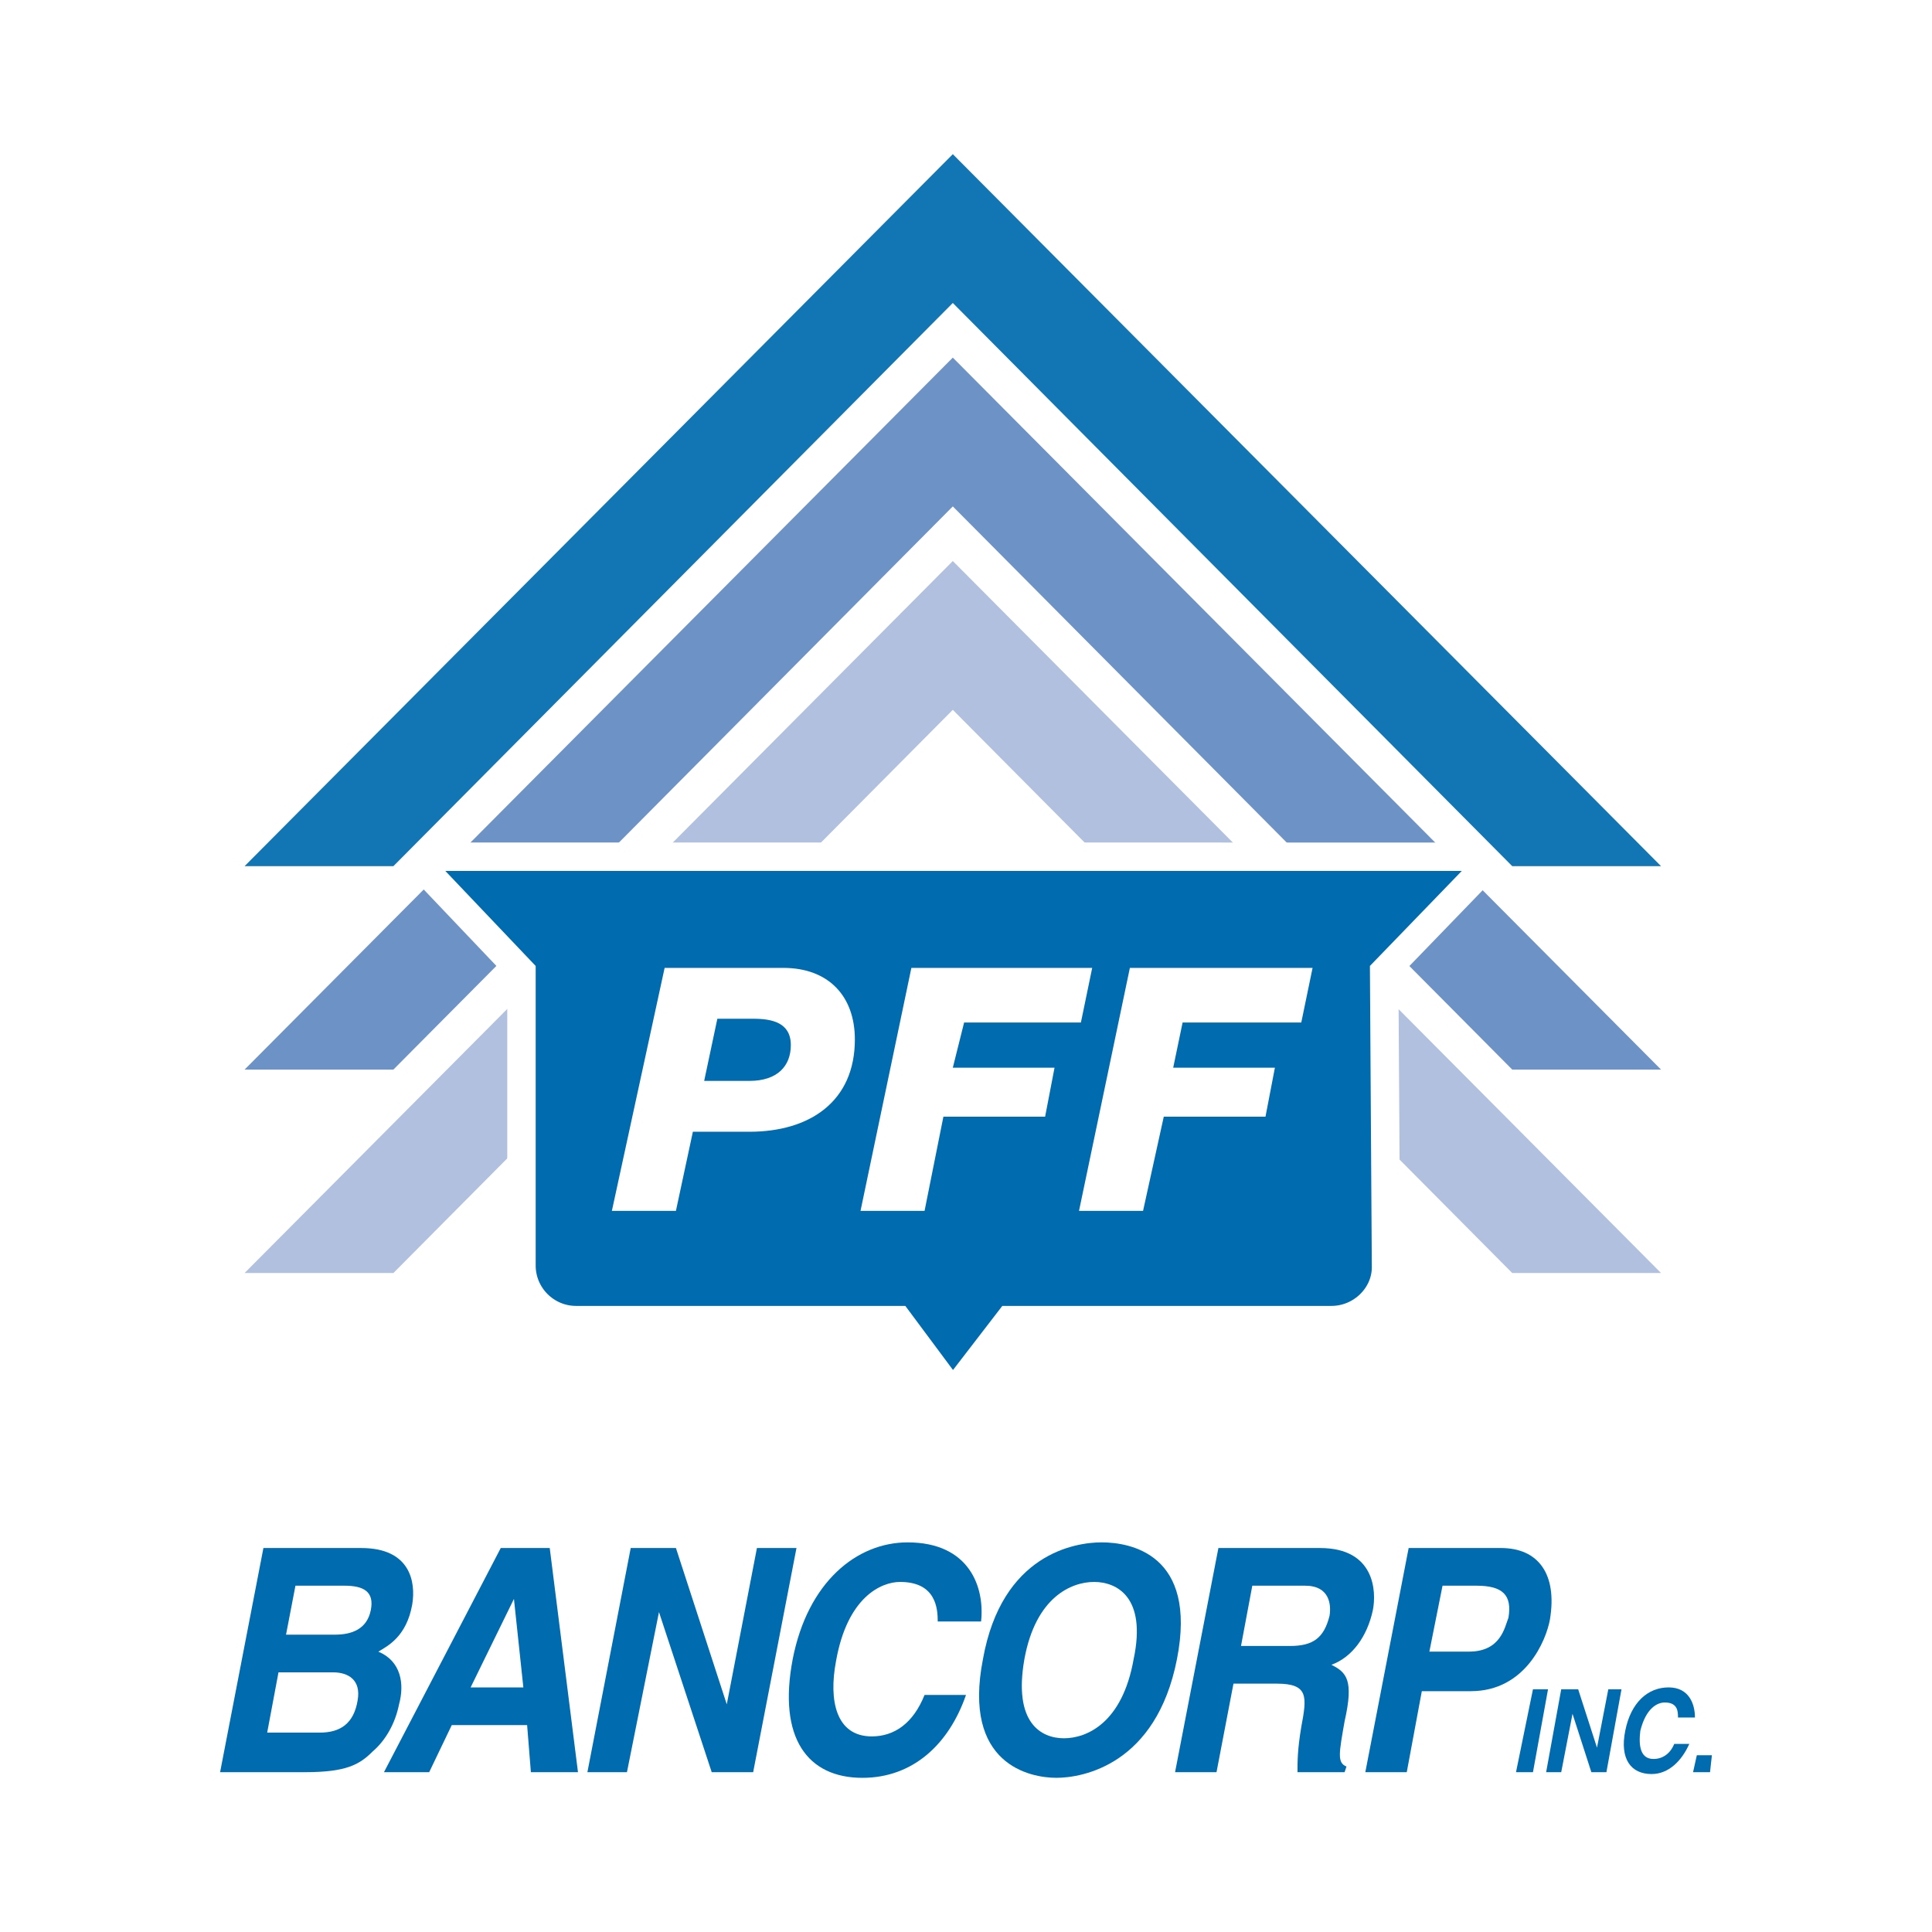<?xml version="1.0" encoding="utf-8"?>
<!-- Generator: Adobe Illustrator 13.0.0, SVG Export Plug-In . SVG Version: 6.00 Build 14948)  -->
<!DOCTYPE svg PUBLIC "-//W3C//DTD SVG 1.0//EN" "http://www.w3.org/TR/2001/REC-SVG-20010904/DTD/svg10.dtd">
<svg version="1.0" id="Layer_1" xmlns="http://www.w3.org/2000/svg" xmlns:xlink="http://www.w3.org/1999/xlink" x="0px" y="0px"
	 width="192.756px" height="192.756px" viewBox="0 0 192.756 192.756" enable-background="new 0 0 192.756 192.756"
	 xml:space="preserve">
<g>
	<polygon fill-rule="evenodd" clip-rule="evenodd" fill="#FFFFFF" points="0,0 192.756,0 192.756,192.756 0,192.756 0,0 	"/>
	<polygon fill-rule="evenodd" clip-rule="evenodd" fill="#6D93C6" points="95.062,35.678 24.402,106.713 39.249,106.713 
		95.062,50.524 150.877,106.713 165.723,106.713 95.062,35.678 	"/>
	<polygon fill-rule="evenodd" clip-rule="evenodd" fill="#B0C0DE" points="95.062,55.974 24.402,127.01 39.249,127.01 95.062,70.82 
		150.877,127.01 165.723,127.01 95.062,55.974 	"/>
	
		<path fill-rule="evenodd" clip-rule="evenodd" fill="#006BAE" stroke="#FFFFFF" stroke-width="2.837" stroke-miterlimit="2.613" d="
		M138.098,96.942l11.087-11.464H41.127l10.9,11.464c0,0,0,29.128,0,29.316c0,3.008,2.443,5.451,5.45,5.451
		c0.188,0,32.135,0,32.135,0l5.45,7.328l5.638-7.328c0,0,31.759,0,32.135,0c3.008,0,5.45-2.443,5.45-5.264
		C138.285,125.883,138.098,96.942,138.098,96.942L138.098,96.942z"/>
	<polygon fill-rule="evenodd" clip-rule="evenodd" fill="#1376B4" points="95.062,15.382 24.402,86.417 39.249,86.417 
		95.062,30.228 150.877,86.417 165.723,86.417 95.062,15.382 	"/>
	<path fill-rule="evenodd" clip-rule="evenodd" fill="#FFFFFF" d="M66.31,96.566h11.839c4.51,0,7.141,2.819,7.141,7.141
		c0,6.201-4.51,9.209-10.524,9.209h-5.638l-1.691,7.893h-6.39L66.31,96.566L66.31,96.566z M70.256,107.842h4.51
		c2.819,0,4.134-1.504,4.134-3.57c0-2.256-1.879-2.631-3.758-2.631h-3.571L70.256,107.842L70.256,107.842z"/>
	<polygon fill-rule="evenodd" clip-rule="evenodd" fill="#FFFFFF" points="90.928,96.566 108.969,96.566 107.842,102.016 
		96.19,102.016 95.062,106.525 105.211,106.525 104.271,111.412 94.123,111.412 92.244,120.809 85.854,120.809 90.928,96.566 	"/>
	<polygon fill-rule="evenodd" clip-rule="evenodd" fill="#FFFFFF" points="112.728,96.566 130.956,96.566 129.829,102.016 
		117.989,102.016 117.05,106.525 127.197,106.525 126.258,111.412 116.11,111.412 114.043,120.809 107.653,120.809 112.728,96.566 	
		"/>
	<path fill-rule="evenodd" clip-rule="evenodd" fill="#006BAE" d="M27.785,166.85h5.45c1.503,0,2.818,0.752,2.443,2.818
		c-0.376,2.256-1.691,3.195-3.759,3.195h-5.262L27.785,166.85L27.785,166.85z M21.959,176.811h8.457c4.134,0,5.45-0.752,6.766-2.068
		c1.315-1.127,2.255-2.818,2.63-4.697c0.564-2.068,0.188-4.322-2.067-5.262c0.94-0.564,2.819-1.504,3.382-4.699
		c0.376-2.254-0.188-5.637-5.074-5.637h-9.772L21.959,176.811L21.959,176.811z M29.477,158.205h4.886
		c1.879,0,3.007,0.564,2.631,2.443c-0.376,1.879-1.879,2.443-3.571,2.443h-4.886L29.477,158.205L29.477,158.205z"/>
	<path fill-rule="evenodd" clip-rule="evenodd" fill="#006BAE" d="M51.276,159.521L51.276,159.521l0.939,8.832h-5.262
		L51.276,159.521L51.276,159.521z M45.074,172.111h7.517l0.376,4.699h4.698l-2.818-22.363H49.96l-11.651,22.363h4.511
		L45.074,172.111L45.074,172.111z"/>
	<polygon fill-rule="evenodd" clip-rule="evenodd" fill="#006BAE" points="75.519,154.447 79.465,154.447 75.143,176.811 
		71.008,176.811 65.746,160.836 65.746,160.836 62.551,176.811 58.605,176.811 62.927,154.447 67.438,154.447 72.511,170.045 
		72.511,170.045 75.519,154.447 	"/>
	<path fill-rule="evenodd" clip-rule="evenodd" fill="#006BAE" d="M93.559,161.775c0-1.314-0.188-3.945-3.759-3.945
		c-1.879,0-5.261,1.504-6.389,7.893c-0.751,3.945,0,7.518,3.57,7.518c2.255,0,4.134-1.316,5.262-4.135h4.134
		c-1.691,4.885-5.263,8.268-10.336,8.268c-5.45,0-8.457-3.945-6.953-11.838c1.503-7.705,6.389-11.652,11.463-11.652
		c6.202,0,7.706,4.51,7.33,7.893H93.559L93.559,161.775z"/>
	<path fill-rule="evenodd" clip-rule="evenodd" fill="#006BAE" d="M102.204,165.535c1.127-6.201,4.697-7.705,6.953-7.705
		c2.255,0,5.262,1.504,3.946,7.705c-1.128,6.389-4.698,7.893-6.953,7.893S101.076,171.924,102.204,165.535L102.204,165.535z
		 M98.069,165.535c-2.067,10.523,4.698,11.838,7.329,11.838s9.96-1.314,12.027-11.838c2.067-10.525-4.698-11.652-7.517-11.652
		C107.277,153.883,99.948,155.01,98.069,165.535L98.069,165.535z"/>
	<path fill-rule="evenodd" clip-rule="evenodd" fill="#006BAE" d="M123.815,164.219l1.127-6.014h5.263
		c2.442,0,2.63,1.879,2.442,3.008c-0.563,2.254-1.691,3.006-3.946,3.006H123.815L123.815,164.219z M117.237,176.811h4.135
		l1.691-8.834h4.322c3.194,0,3.007,1.316,2.443,4.324c-0.376,2.254-0.376,3.383-0.376,4.51h4.698l0.188-0.564
		c-0.939-0.375-0.751-1.314-0.188-4.51c0.939-4.135,0.188-4.887-1.316-5.639c2.068-0.752,3.571-2.818,4.135-5.449
		c0.376-1.879,0.188-6.201-5.262-6.201h-10.147L117.237,176.811L117.237,176.811z"/>
	<path fill-rule="evenodd" clip-rule="evenodd" fill="#006BAE" d="M142.608,164.783l1.314-6.578h3.383
		c2.631,0,3.571,0.939,3.194,3.195c-0.375,0.939-0.751,3.383-3.945,3.383H142.608L142.608,164.783z M141.855,168.729h4.887
		c5.45,0,7.517-5.072,7.893-7.141c0.752-4.51-1.127-7.141-4.886-7.141h-9.208l-4.322,22.363h4.134L141.855,168.729L141.855,168.729z
		"/>
	<polygon fill-rule="evenodd" clip-rule="evenodd" fill="#006BAE" points="152.944,176.811 151.252,176.811 152.944,168.541 
		154.447,168.541 152.944,176.811 	"/>
	<polygon fill-rule="evenodd" clip-rule="evenodd" fill="#006BAE" points="160.461,168.541 161.776,168.541 160.272,176.811 
		158.77,176.811 156.89,170.984 156.89,170.984 155.763,176.811 154.259,176.811 155.763,168.541 157.454,168.541 159.333,174.367 
		159.333,174.367 160.461,168.541 	"/>
	<path fill-rule="evenodd" clip-rule="evenodd" fill="#006BAE" d="M167.414,171.359c0-0.562,0-1.502-1.315-1.502
		c-0.752,0-1.879,0.562-2.443,2.818c-0.188,1.504,0,2.818,1.315,2.818c0.939,0,1.691-0.562,2.067-1.504h1.504
		c-0.753,1.693-2.067,3.008-3.759,3.008c-2.067,0-3.195-1.504-2.631-4.322c0.563-2.818,2.255-4.322,4.322-4.322
		s2.631,1.691,2.631,3.006H167.414L167.414,171.359z"/>
	<polygon fill-rule="evenodd" clip-rule="evenodd" fill="#006BAE" points="170.609,176.811 168.917,176.811 169.293,175.119 
		170.797,175.119 170.609,176.811 	"/>
</g>
</svg>

